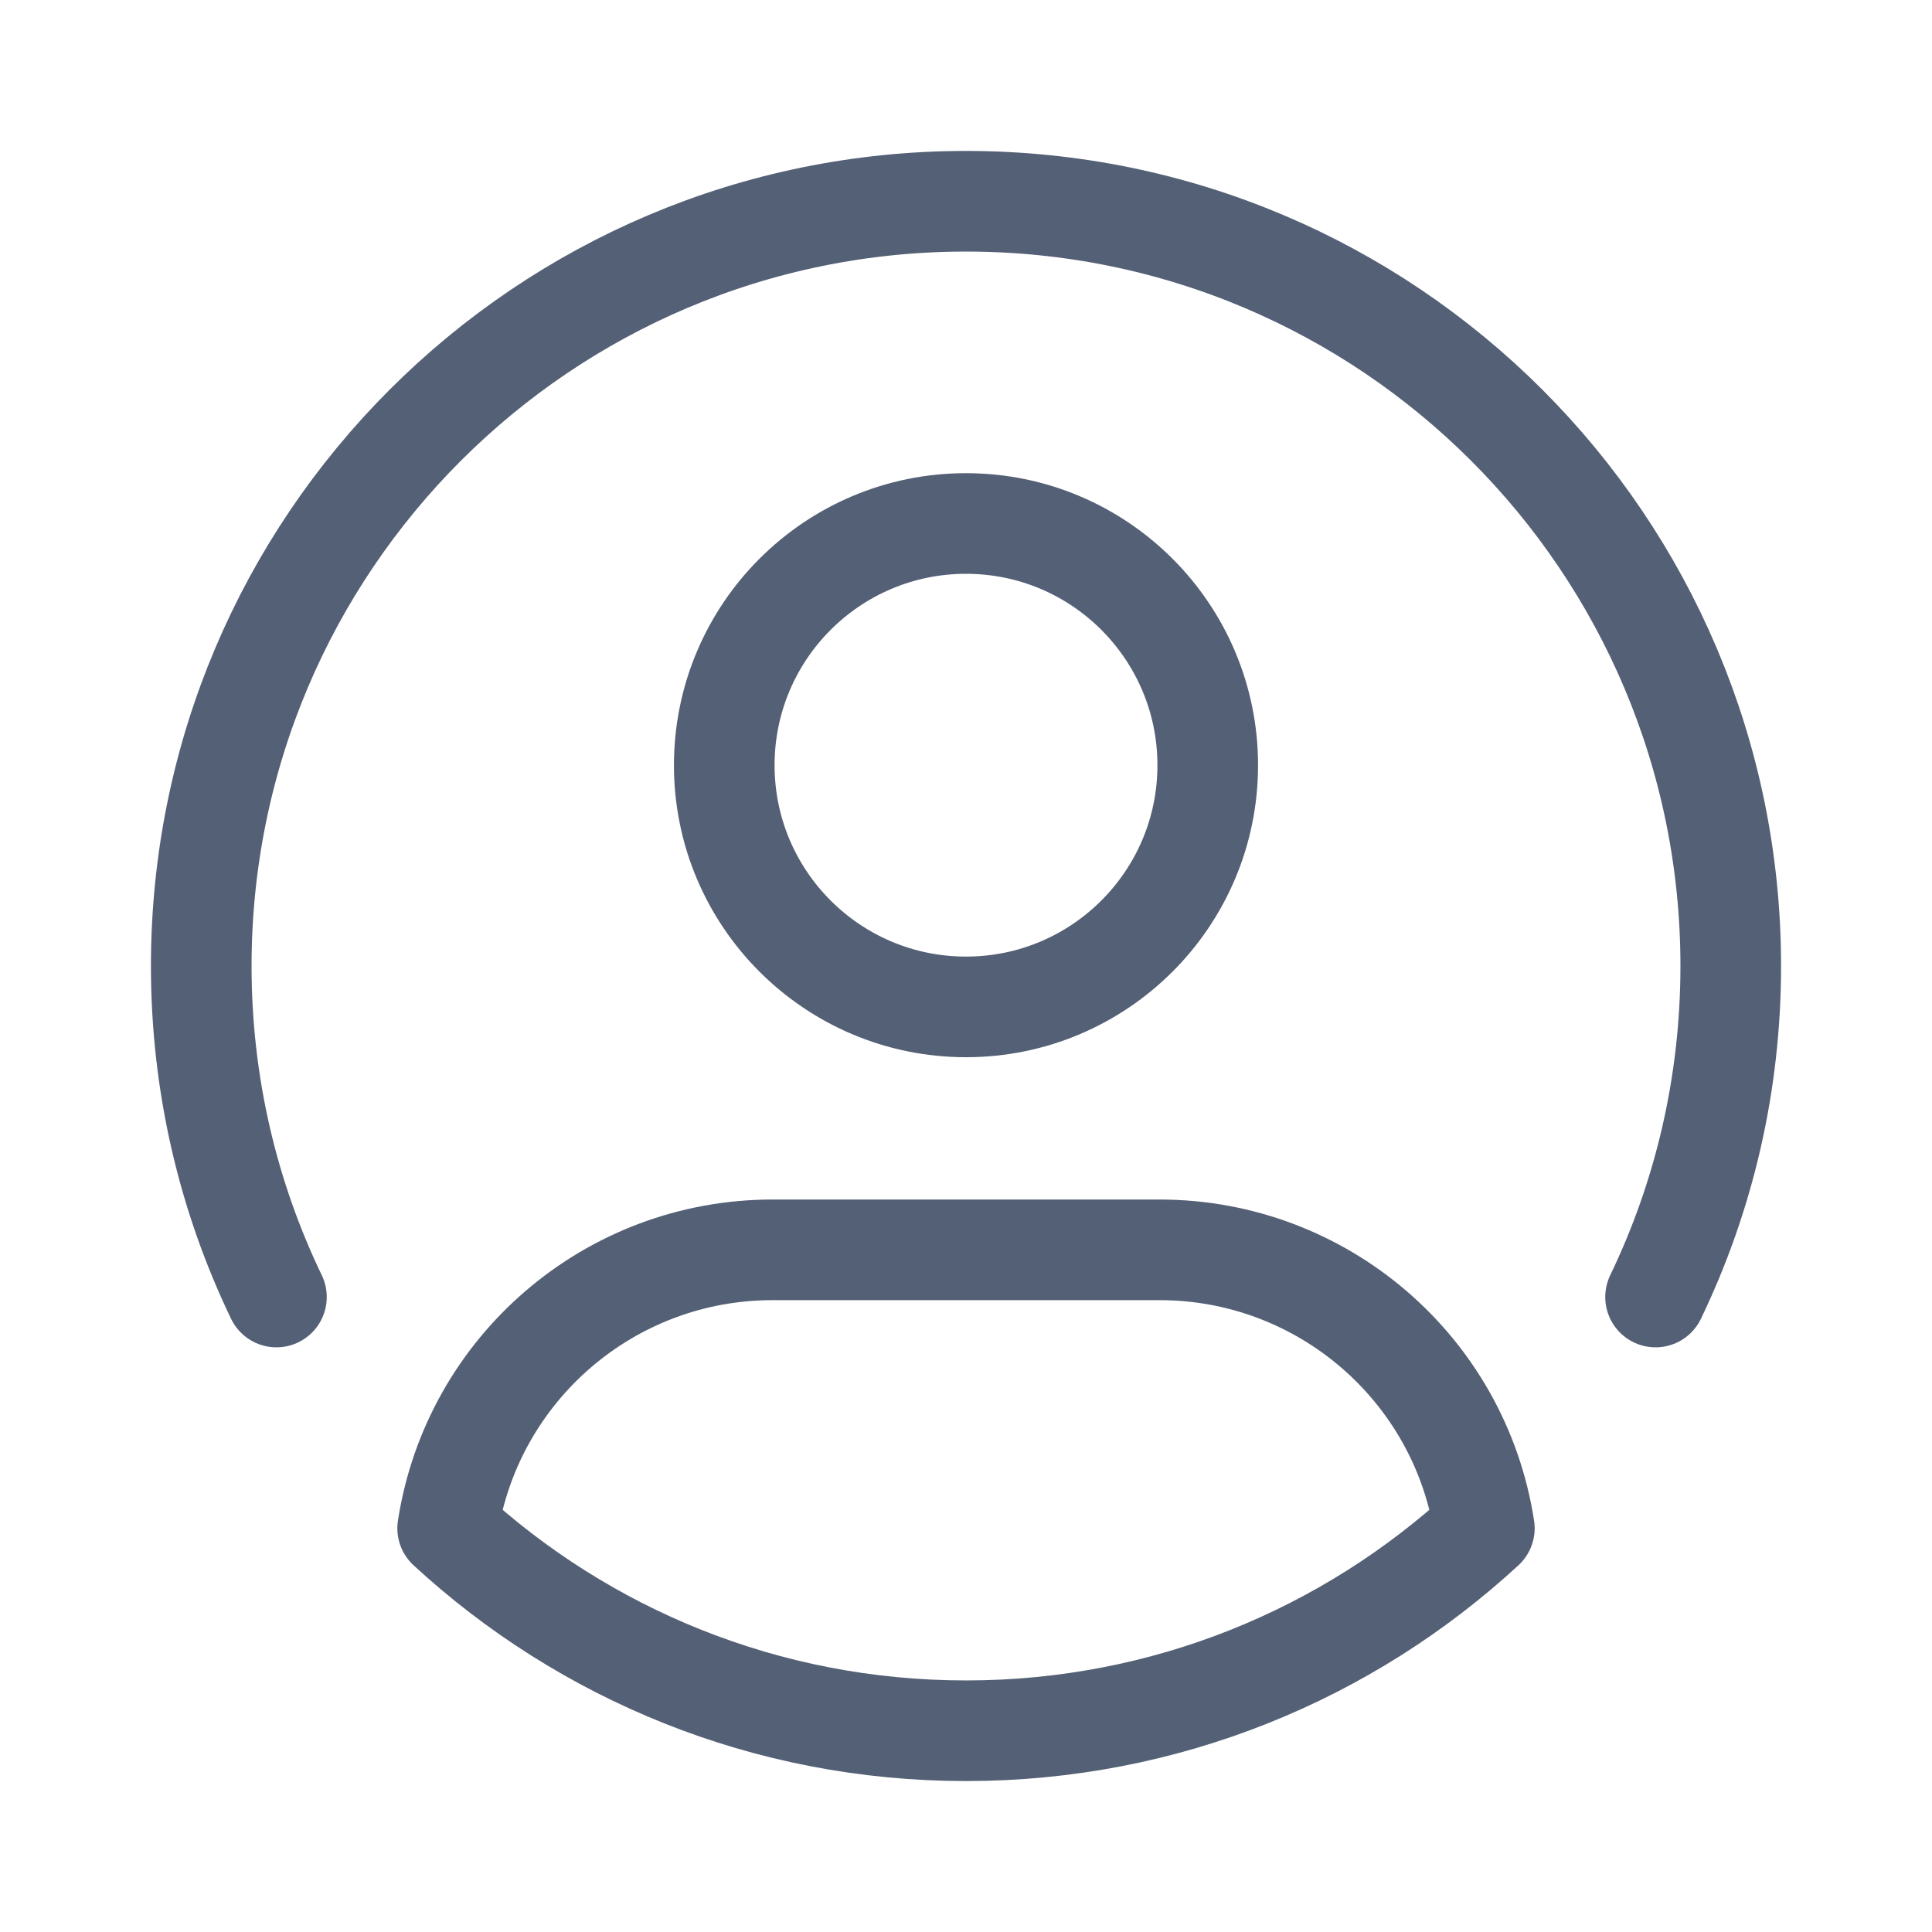 <svg width="24" height="24" viewBox="0 0 24 24" fill="none" xmlns="http://www.w3.org/2000/svg">
<path d="M3.434 16.112C2.835 14.868 2.5 13.473 2.5 12C2.5 6.753 6.753 2.5 12 2.5C17.247 2.5 21.5 6.753 21.5 12C21.5 13.473 21.165 14.868 20.566 16.112M9.595 15.526H14.405C16.42 15.526 18.133 16.996 18.439 18.985C16.746 20.546 14.485 21.5 12 21.5C9.515 21.5 7.254 20.546 5.561 18.985C5.868 16.996 7.58 15.526 9.595 15.526ZM15.003 9.506C15.003 11.164 13.658 12.508 12 12.508C10.342 12.508 8.997 11.164 8.997 9.506C8.997 7.847 10.342 6.503 12 6.503C13.658 6.503 15.003 7.847 15.003 9.506Z" stroke="#546075" stroke-width="1.25" stroke-linecap="round" stroke-linejoin="round"/>
</svg>
